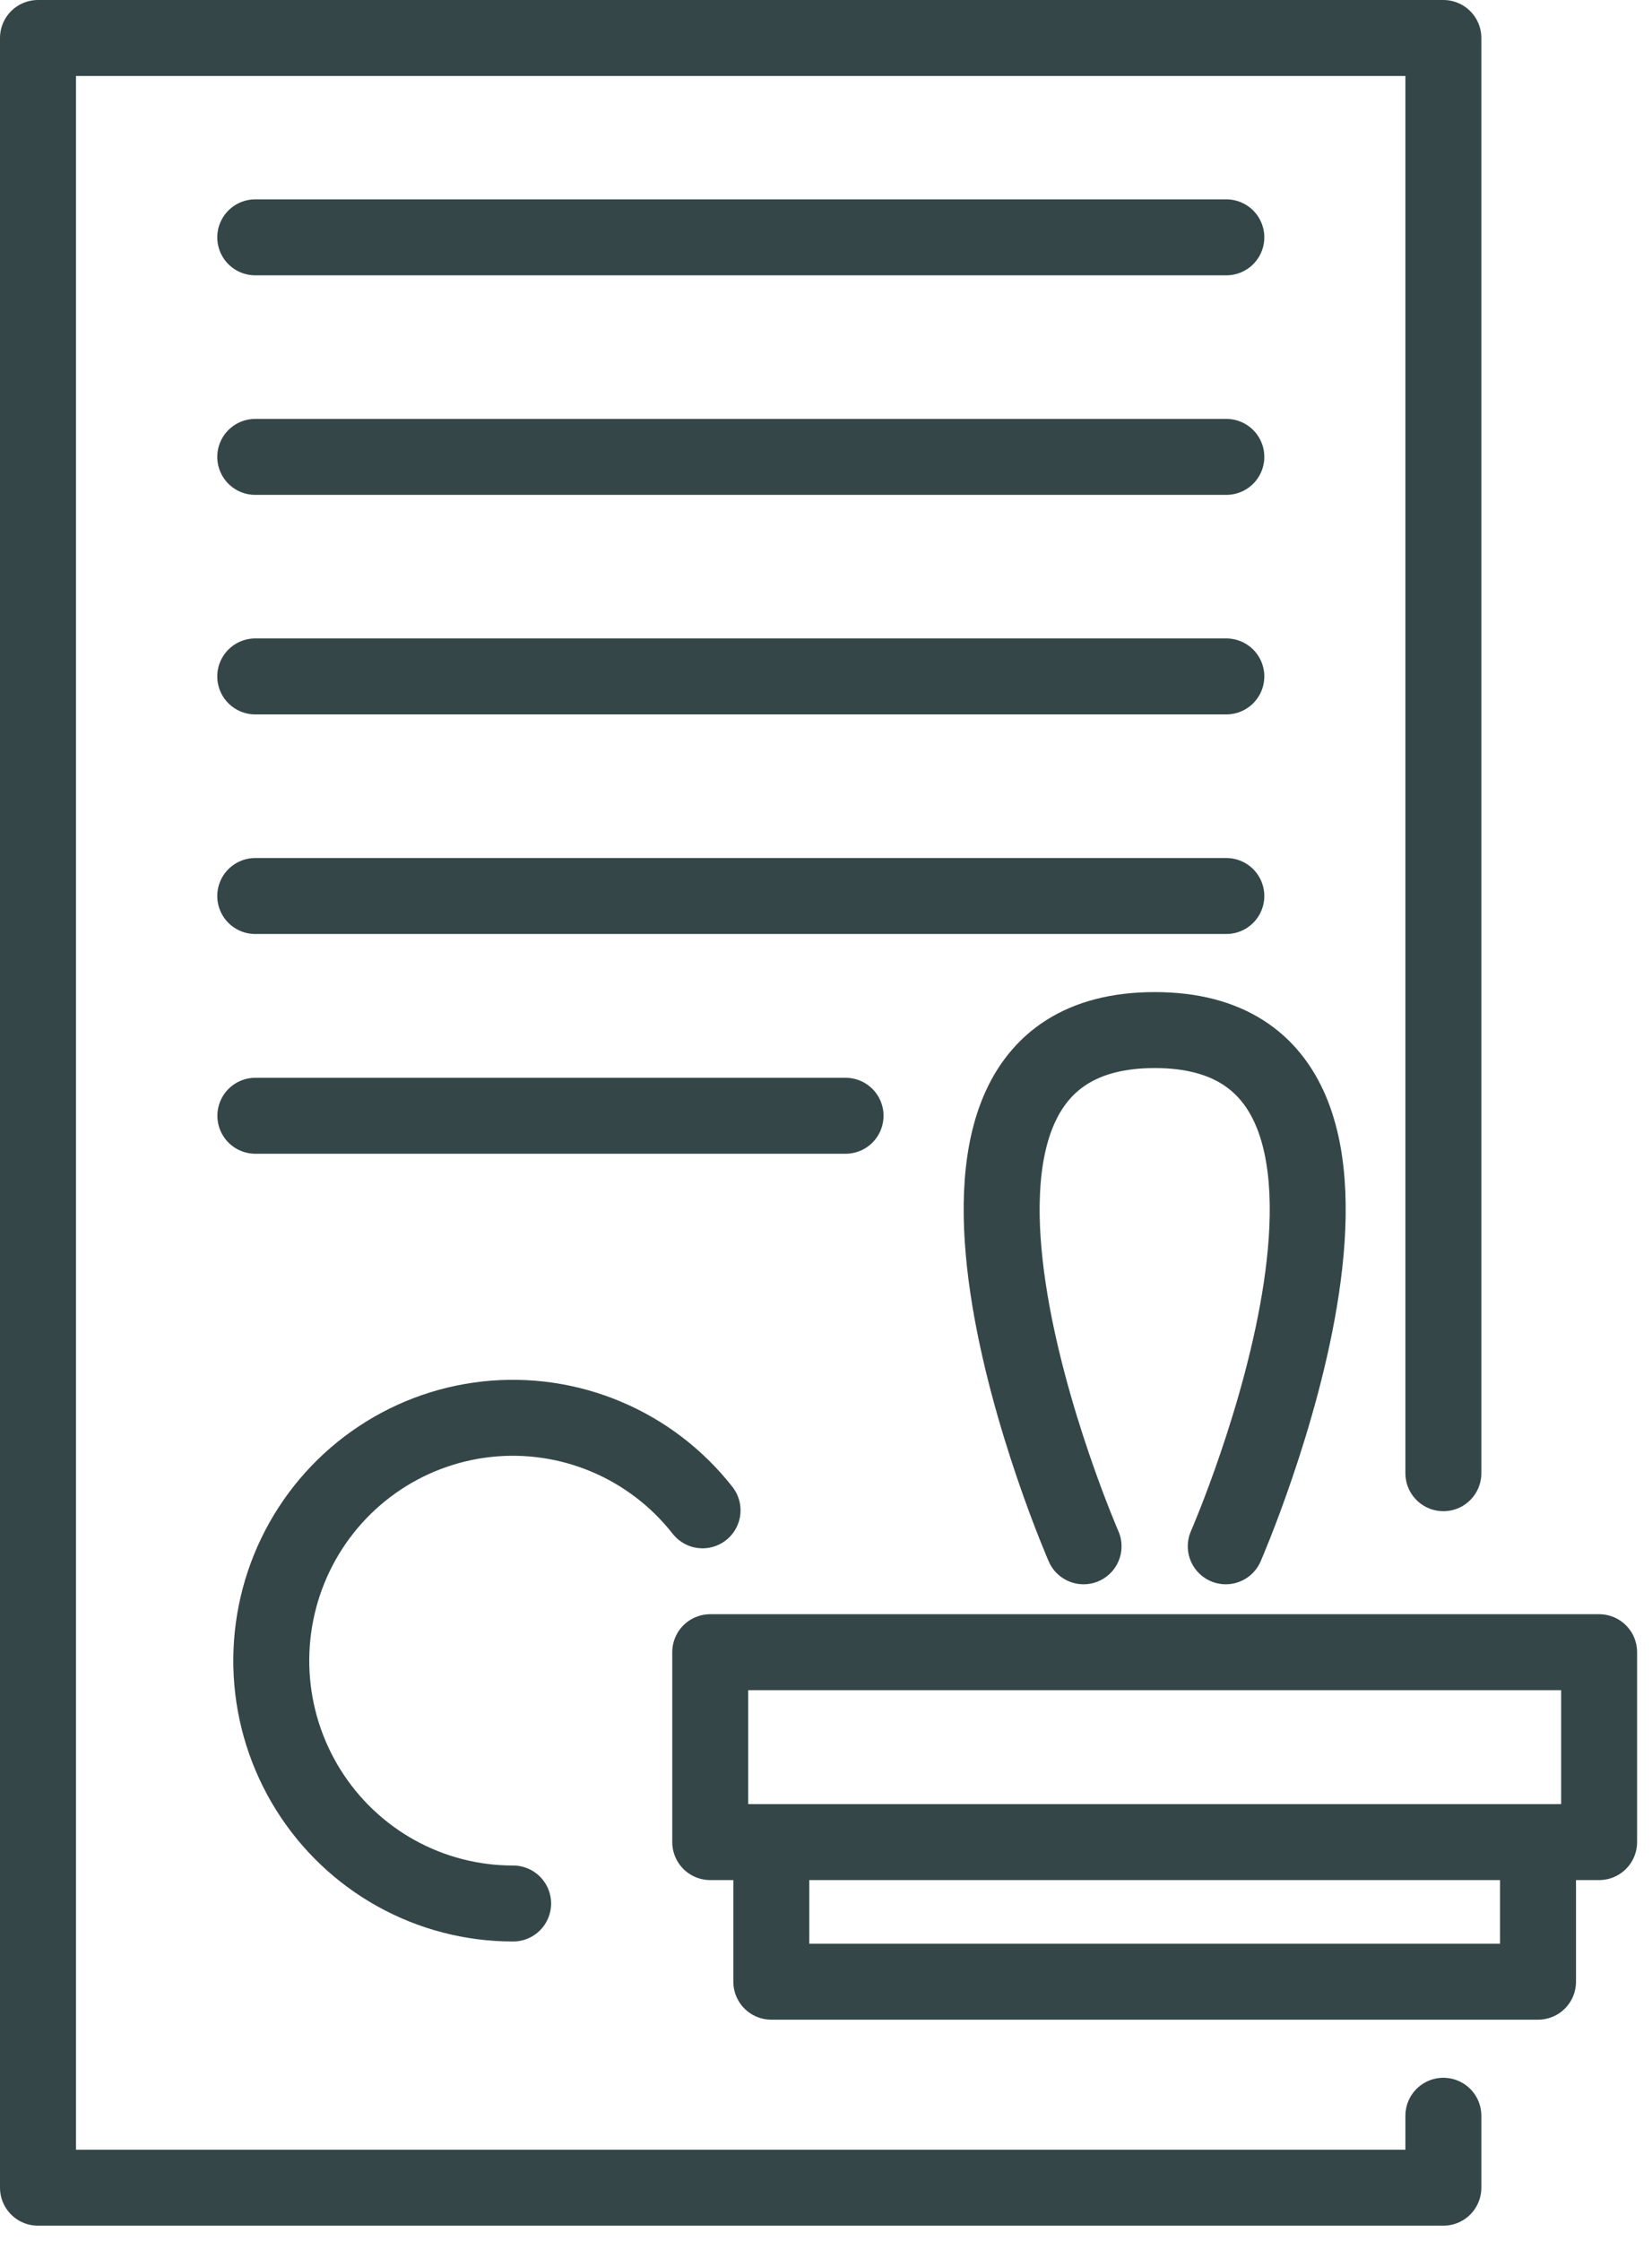 <svg width="87" height="118" viewBox="0 0 87 118" fill="none" xmlns="http://www.w3.org/2000/svg">
<path d="M76.013 111.412V115.2H2V64.446V56.234V2H76.013V50.47V58.682V77.577" stroke="#344648" stroke-width="4" stroke-linecap="round" stroke-linejoin="round"/>
<path d="M13.442 12.498H64.583" stroke="#344648" stroke-width="4" stroke-linecap="round" stroke-linejoin="round"/>
<path d="M13.442 24.059H64.583" stroke="#344648" stroke-width="4" stroke-linecap="round" stroke-linejoin="round"/>
<path d="M13.442 35.619H64.583" stroke="#344648" stroke-width="4" stroke-linecap="round" stroke-linejoin="round"/>
<path d="M13.442 47.182H64.583" stroke="#344648" stroke-width="4" stroke-linecap="round" stroke-linejoin="round"/>
<path d="M44.53 58.754H13.448" stroke="#344648" stroke-width="4" stroke-linecap="round" stroke-linejoin="round"/>
<path d="M27.023 100.235C24.867 100.238 22.746 99.69 20.858 98.642C18.971 97.594 17.379 96.081 16.233 94.245C15.086 92.409 14.423 90.311 14.305 88.146C14.188 85.982 14.619 83.823 15.559 81.872C16.499 79.921 17.916 78.243 19.679 76.994C21.441 75.745 23.49 74.967 25.634 74.733C27.777 74.499 29.945 74.817 31.933 75.656C33.921 76.495 35.664 77.828 36.999 79.531" stroke="#344648" stroke-width="4" stroke-linecap="round" stroke-linejoin="round"/>
<path d="M84.215 87.001H37.403V97.001H84.215V87.001Z" stroke="#344648" stroke-width="4" stroke-linecap="round" stroke-linejoin="round"/>
<path d="M80.998 97.013V104.353H40.62V97.013" stroke="#344648" stroke-width="4" stroke-linecap="round" stroke-linejoin="round"/>
<path d="M57.064 81.425C57.064 81.425 45.206 54.242 60.811 54.242C76.415 54.242 64.553 81.425 64.553 81.425" stroke="#344648" stroke-width="4" stroke-linecap="round" stroke-linejoin="round"/>
</svg>
